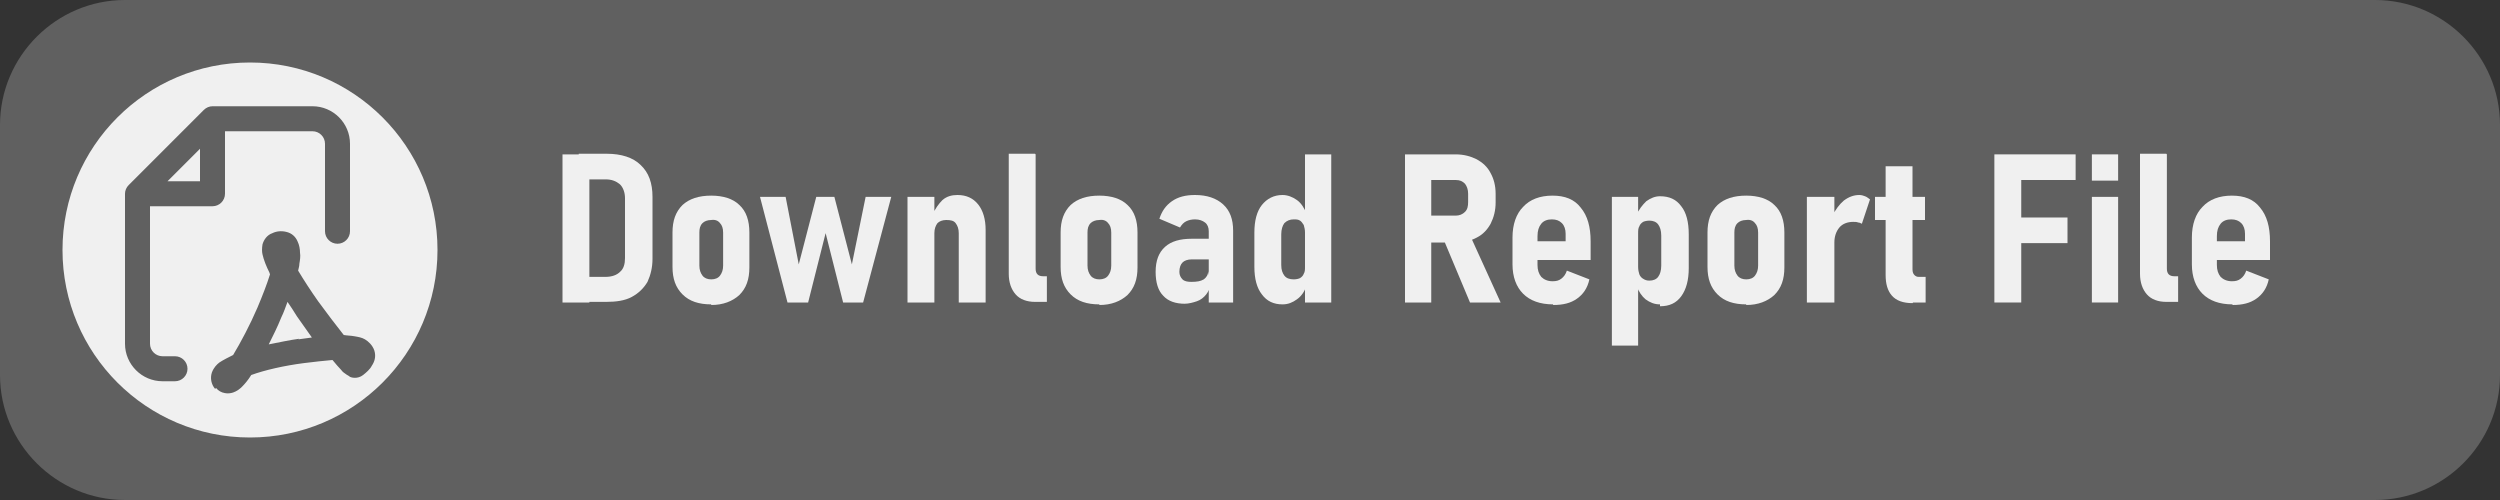 <svg xmlns="http://www.w3.org/2000/svg" xmlns:xlink="http://www.w3.org/1999/xlink" xmlns:xodm="http://www.corel.com/coreldraw/odm/2003" xml:space="preserve" width="4000px" height="800px" fill-rule="evenodd" clip-rule="evenodd" viewBox="0 0 4000 800"><rect x="0" y="0" width="4000" height="800" fill="#333333" stroke="none"/> <g id="Layer_x0020_1">  <path fill="#606060" d="M200 0l3600 0c110,0 200,90 200,200l0 400c0,110 -90,200 -200,200l-3600 0c-110,0 -200,-90 -200,-200l0 -400c0,-110 90,-200 200,-200z"></path> <circle fill="#F0F0F0" cx="400" cy="400" r="300"></circle> <path fill="#F0F0F0" fill-rule="nonzero" d="M925 484l0 -41 44 0c10,0 18,-3 23,-8 6,-5 8,-13 8,-22l0 -96c0,-9 -3,-17 -8,-22 -6,-5 -13,-8 -23,-8l-43 0 0 -41 45 0c23,0 42,6 54,18 13,12 19,29 19,51l0 99c0,14 -3,26 -8,37 -6,10 -14,18 -25,24 -11,6 -25,8 -41,8l-45 0zm-25 0l0 -237 43 0 0 237 -43 0z"></path> <path id="_1" fill="#F0F0F0" fill-rule="nonzero" d="M1138 487c-20,0 -35,-5 -46,-16 -11,-11 -16,-25 -16,-44l0 -55c0,-19 5,-33 16,-44 11,-10 26,-15 46,-15 19,0 35,5 45,15 11,10 16,25 16,44l0 56c0,19 -5,33 -16,44 -11,10 -26,16 -45,16zm0 -40c6,0 11,-2 14,-6 3,-4 5,-9 5,-16l0 -53c0,-7 -2,-12 -5,-15 -3,-4 -8,-6 -14,-5 -6,0 -11,2 -14,5 -4,4 -5,9 -5,15l0 53c0,7 2,12 5,16 3,4 8,6 14,6z"></path> <polygon id="_2" fill="#F0F0F0" fill-rule="nonzero" points="1260,484 1216,315 1257,315 1278,423 1306,315 1335,315 1363,423 1385,315 1426,315 1381,484 1349,484 1321,373 1293,484 "></polygon> <path id="_3" fill="#F0F0F0" fill-rule="nonzero" d="M1452 484l0 -169 43 0 0 169 -43 0zm82 0l0 -111c0,-7 -2,-12 -5,-16 -3,-4 -8,-5 -15,-5 -6,0 -11,2 -14,5 -3,4 -5,9 -5,16l-3 -29c4,-10 10,-18 16,-24 7,-6 15,-8 24,-8 14,0 25,5 33,15 8,10 12,24 12,41l0 116 -43 0z"></path> <path id="_4" fill="#F0F0F0" fill-rule="nonzero" d="M1657 247l0 183c0,4 1,7 3,9 2,2 5,3 9,3l6 0 0 41 -19 0c-13,0 -24,-4 -31,-12 -7,-8 -11,-19 -11,-33l0 -192 42 0z"></path> <path id="_5" fill="#F0F0F0" fill-rule="nonzero" d="M1759 487c-20,0 -35,-5 -46,-16 -11,-11 -16,-25 -16,-44l0 -55c0,-19 5,-33 16,-44 11,-10 26,-15 46,-15 19,0 35,5 45,15 11,10 16,25 16,44l0 56c0,19 -5,33 -16,44 -11,10 -26,16 -45,16zm0 -40c6,0 11,-2 14,-6 3,-4 5,-9 5,-16l0 -53c0,-7 -2,-12 -5,-15 -3,-4 -8,-6 -14,-5 -6,0 -11,2 -14,5 -4,4 -5,9 -5,15l0 53c0,7 2,12 5,16 3,4 8,6 14,6z"></path> <path id="_6" fill="#F0F0F0" fill-rule="nonzero" d="M1934 484l0 -114c0,-6 -2,-11 -6,-14 -4,-3 -9,-5 -16,-5 -5,0 -10,1 -14,3 -4,2 -7,5 -10,10l-33 -14c4,-12 10,-21 20,-28 10,-7 22,-10 37,-10 19,0 34,5 45,15 11,10 16,24 16,42l0 115 -39 0zm-38 2c-15,0 -27,-4 -35,-13 -8,-8 -12,-21 -12,-38 0,-18 5,-31 15,-40 10,-9 24,-13 43,-13l27 0 2 33 -29 0c-7,0 -12,2 -15,5 -3,3 -5,8 -5,15 0,5 2,9 5,12 3,3 8,4 14,4 9,0 15,-1 20,-4 4,-3 7,-7 7,-13l3 19c0,7 -2,13 -6,18 -4,5 -9,9 -15,11 -6,2 -13,4 -20,4z"></path> <path id="_7" fill="#F0F0F0" fill-rule="nonzero" d="M2088 484l0 -237 42 0 0 237 -42 0zm-36 3c-14,0 -25,-5 -33,-16 -8,-10 -12,-25 -12,-44l0 -55c0,-19 4,-34 12,-44 8,-10 19,-16 33,-16 8,0 16,3 23,8 7,5 12,13 16,23l-3 29c0,-5 -1,-8 -2,-12 -2,-3 -4,-6 -6,-7 -3,-2 -6,-2 -10,-2 -6,0 -11,2 -15,6 -3,4 -5,10 -5,18l0 49c0,8 2,13 5,17 3,4 8,6 15,6 4,0 8,-1 10,-2 3,-2 5,-4 6,-7 2,-3 2,-7 2,-11l2 31c-3,9 -8,16 -15,21 -7,5 -14,8 -23,8z"></path> <path id="_8" fill="#F0F0F0" fill-rule="nonzero" d="M2266 386l0 -41 63 0c6,0 11,-2 15,-6 4,-4 5,-9 5,-16l0 -13c0,-7 -2,-12 -5,-16 -4,-4 -8,-6 -15,-6l-63 0 0 -41 63 0c13,0 24,3 34,8 9,5 17,12 22,22 5,9 8,20 8,33l0 14c0,13 -3,24 -8,34 -5,9 -12,17 -22,22 -9,5 -21,8 -34,8l-63 0zm-18 98l0 -237 42 0 0 237 -42 0zm104 0l-44 -105 42 -7 51 112 -49 0z"></path> <path id="_9" fill="#F0F0F0" fill-rule="nonzero" d="M2485 487c-21,0 -37,-6 -48,-17 -11,-11 -17,-27 -17,-47l0 -43c0,-21 6,-38 17,-49 11,-12 27,-18 47,-18 20,0 35,6 45,19 11,13 16,31 16,54l0 30 -94 0 0 -30 54 0 0 -12c0,-7 -2,-13 -6,-17 -4,-4 -9,-6 -16,-6 -7,0 -13,2 -17,7 -4,5 -6,11 -6,20l0 46c0,8 2,14 6,19 4,4 10,7 18,7 6,0 10,-1 14,-4 4,-3 7,-7 9,-13l0 0 36 14 0 0c-3,14 -10,24 -20,31 -10,7 -22,10 -38,10z"></path> <path id="_10" fill="#F0F0F0" fill-rule="nonzero" d="M2579 553l0 -238 42 0 0 238 -42 0zm77 -66c-9,0 -16,-3 -23,-8 -6,-5 -11,-12 -14,-21l2 -31c0,5 1,9 2,12 1,3 4,6 6,7 3,2 6,3 10,3 6,0 11,-2 14,-6 3,-4 5,-10 5,-18l0 -48c0,-8 -2,-14 -5,-18 -3,-4 -8,-6 -14,-6 -4,0 -8,1 -10,2 -3,2 -5,4 -6,7 -2,3 -2,7 -2,12l-3 -29c4,-10 10,-17 16,-23 7,-5 14,-8 22,-8 15,0 26,5 34,16 8,10 12,25 12,45l0 54c0,19 -4,34 -12,45 -8,11 -19,16 -34,16z"></path> <path id="_11" fill="#F0F0F0" fill-rule="nonzero" d="M2794 487c-20,0 -35,-5 -46,-16 -11,-11 -16,-25 -16,-44l0 -55c0,-19 5,-33 16,-44 11,-10 26,-15 46,-15 19,0 35,5 45,15 11,10 16,25 16,44l0 56c0,19 -5,33 -16,44 -11,10 -26,16 -45,16zm0 -40c6,0 11,-2 14,-6 3,-4 5,-9 5,-16l0 -53c0,-7 -2,-12 -5,-15 -3,-4 -8,-6 -14,-5 -6,0 -11,2 -14,5 -4,4 -5,9 -5,15l0 53c0,7 2,12 5,16 3,4 8,6 14,6z"></path> <path id="_12" fill="#F0F0F0" fill-rule="nonzero" d="M2891 484l0 -169 44 0 0 169 -44 0zm88 -126c-2,-1 -4,-2 -6,-2 -2,-1 -5,-1 -8,-1 -9,0 -17,3 -22,9 -5,6 -8,14 -8,24l-3 -43c5,-10 11,-18 18,-24 8,-6 16,-9 25,-9 3,0 7,1 9,2 3,1 5,3 8,5l-13 39z"></path> <path id="_13" fill="#F0F0F0" fill-rule="nonzero" d="M3060 485c-15,0 -26,-4 -33,-12 -7,-8 -10,-19 -10,-33l0 -174 43 0 0 165c0,4 1,7 3,9 2,2 4,3 7,3l11 0 0 41 -20 0zm-60 -132l0 -38 80 0 0 37 -80 0z"></path> <path id="_14" fill="#F0F0F0" fill-rule="nonzero" d="M3191 484l0 -237 43 0 0 237 -43 0zm17 -95l0 -41 100 0 0 41 -100 0zm0 -101l0 -41 113 0 0 41 -113 0z"></path> <path id="_15" fill="#F0F0F0" fill-rule="nonzero" d="M3347 290l0 -43 42 0 0 42 -42 0zm0 194l0 -169 42 0 0 169 -42 0z"></path> <path id="_16" fill="#F0F0F0" fill-rule="nonzero" d="M3467 247l0 183c0,4 1,7 3,9 2,2 5,3 9,3l6 0 0 41 -19 0c-13,0 -24,-4 -31,-12 -7,-8 -11,-19 -11,-33l0 -192 42 0z"></path> <path id="_17" fill="#F0F0F0" fill-rule="nonzero" d="M3572 487c-21,0 -37,-6 -48,-17 -11,-11 -17,-27 -17,-47l0 -43c0,-21 6,-38 17,-49 11,-12 27,-18 47,-18 20,0 35,6 45,19 11,13 16,31 16,54l0 30 -94 0 0 -30 54 0 0 -12c0,-7 -2,-13 -6,-17 -4,-4 -9,-6 -16,-6 -7,0 -13,2 -17,7 -4,5 -6,11 -6,20l0 46c0,8 2,14 6,19 4,4 10,7 18,7 6,0 10,-1 14,-4 4,-3 7,-7 9,-13l0 0 36 14 0 0c-3,14 -10,24 -20,31 -10,7 -22,10 -38,10z"></path> <path fill="#606060" d="M340 170c-5,0 -10,2 -14,6l-120 120c-4,4 -6,9 -6,14l0 240c0,33 27,60 60,60l20 0c11,0 20,-9 20,-20 0,-11 -9,-20 -20,-20l-20 0c-11,0 -20,-9 -20,-20l0 -220 100 0c11,0 20,-9 20,-20l0 -100 140 0c11,0 20,9 20,20l0 140c0,11 9,20 20,20 11,0 20,-9 20,-20l0 -140c0,-33 -27,-60 -60,-60l-160 0zm-20 120l-52 0 52 -52 0 52zm26 331c3,4 8,7 14,8 5,1 10,0 13,-1 6,-2 11,-6 14,-9 5,-5 10,-11 15,-19 22,-8 53,-15 84,-19 17,-2 33,-4 46,-5 5,6 10,12 14,16 2,3 5,5 8,7 1,1 4,2 6,4 2,1 12,4 21,-3 5,-4 11,-9 14,-15 4,-6 7,-14 4,-24 -3,-9 -10,-15 -15,-18 -5,-3 -11,-4 -17,-5 -5,-1 -11,-1 -17,-2 -12,-15 -27,-35 -41,-54 -12,-17 -23,-34 -32,-49 1,-4 2,-8 2,-11 1,-6 2,-12 1,-18 0,-5 -1,-12 -4,-18 -3,-7 -9,-13 -18,-15 -8,-2 -16,-1 -22,2 -9,3 -14,11 -16,18 -1,6 -1,12 0,16 2,9 6,19 11,29 0,1 1,2 1,3 -5,16 -12,34 -20,53 -12,28 -27,56 -39,76 -8,4 -16,8 -22,12 -4,3 -9,8 -12,16 -3,9 -1,19 5,26zm31 -9c0,0 0,0 0,0 0,0 0,0 0,0zm102 -70c-16,2 -33,6 -49,9 7,-14 14,-28 20,-43 4,-8 7,-17 10,-25 5,7 10,15 15,23 8,11 16,23 24,34 -7,1 -14,2 -22,3zm-19 -144c0,0 0,0 0,0 0,0 0,0 0,0 0,0 0,0 0,0z"></path> </g> </svg>